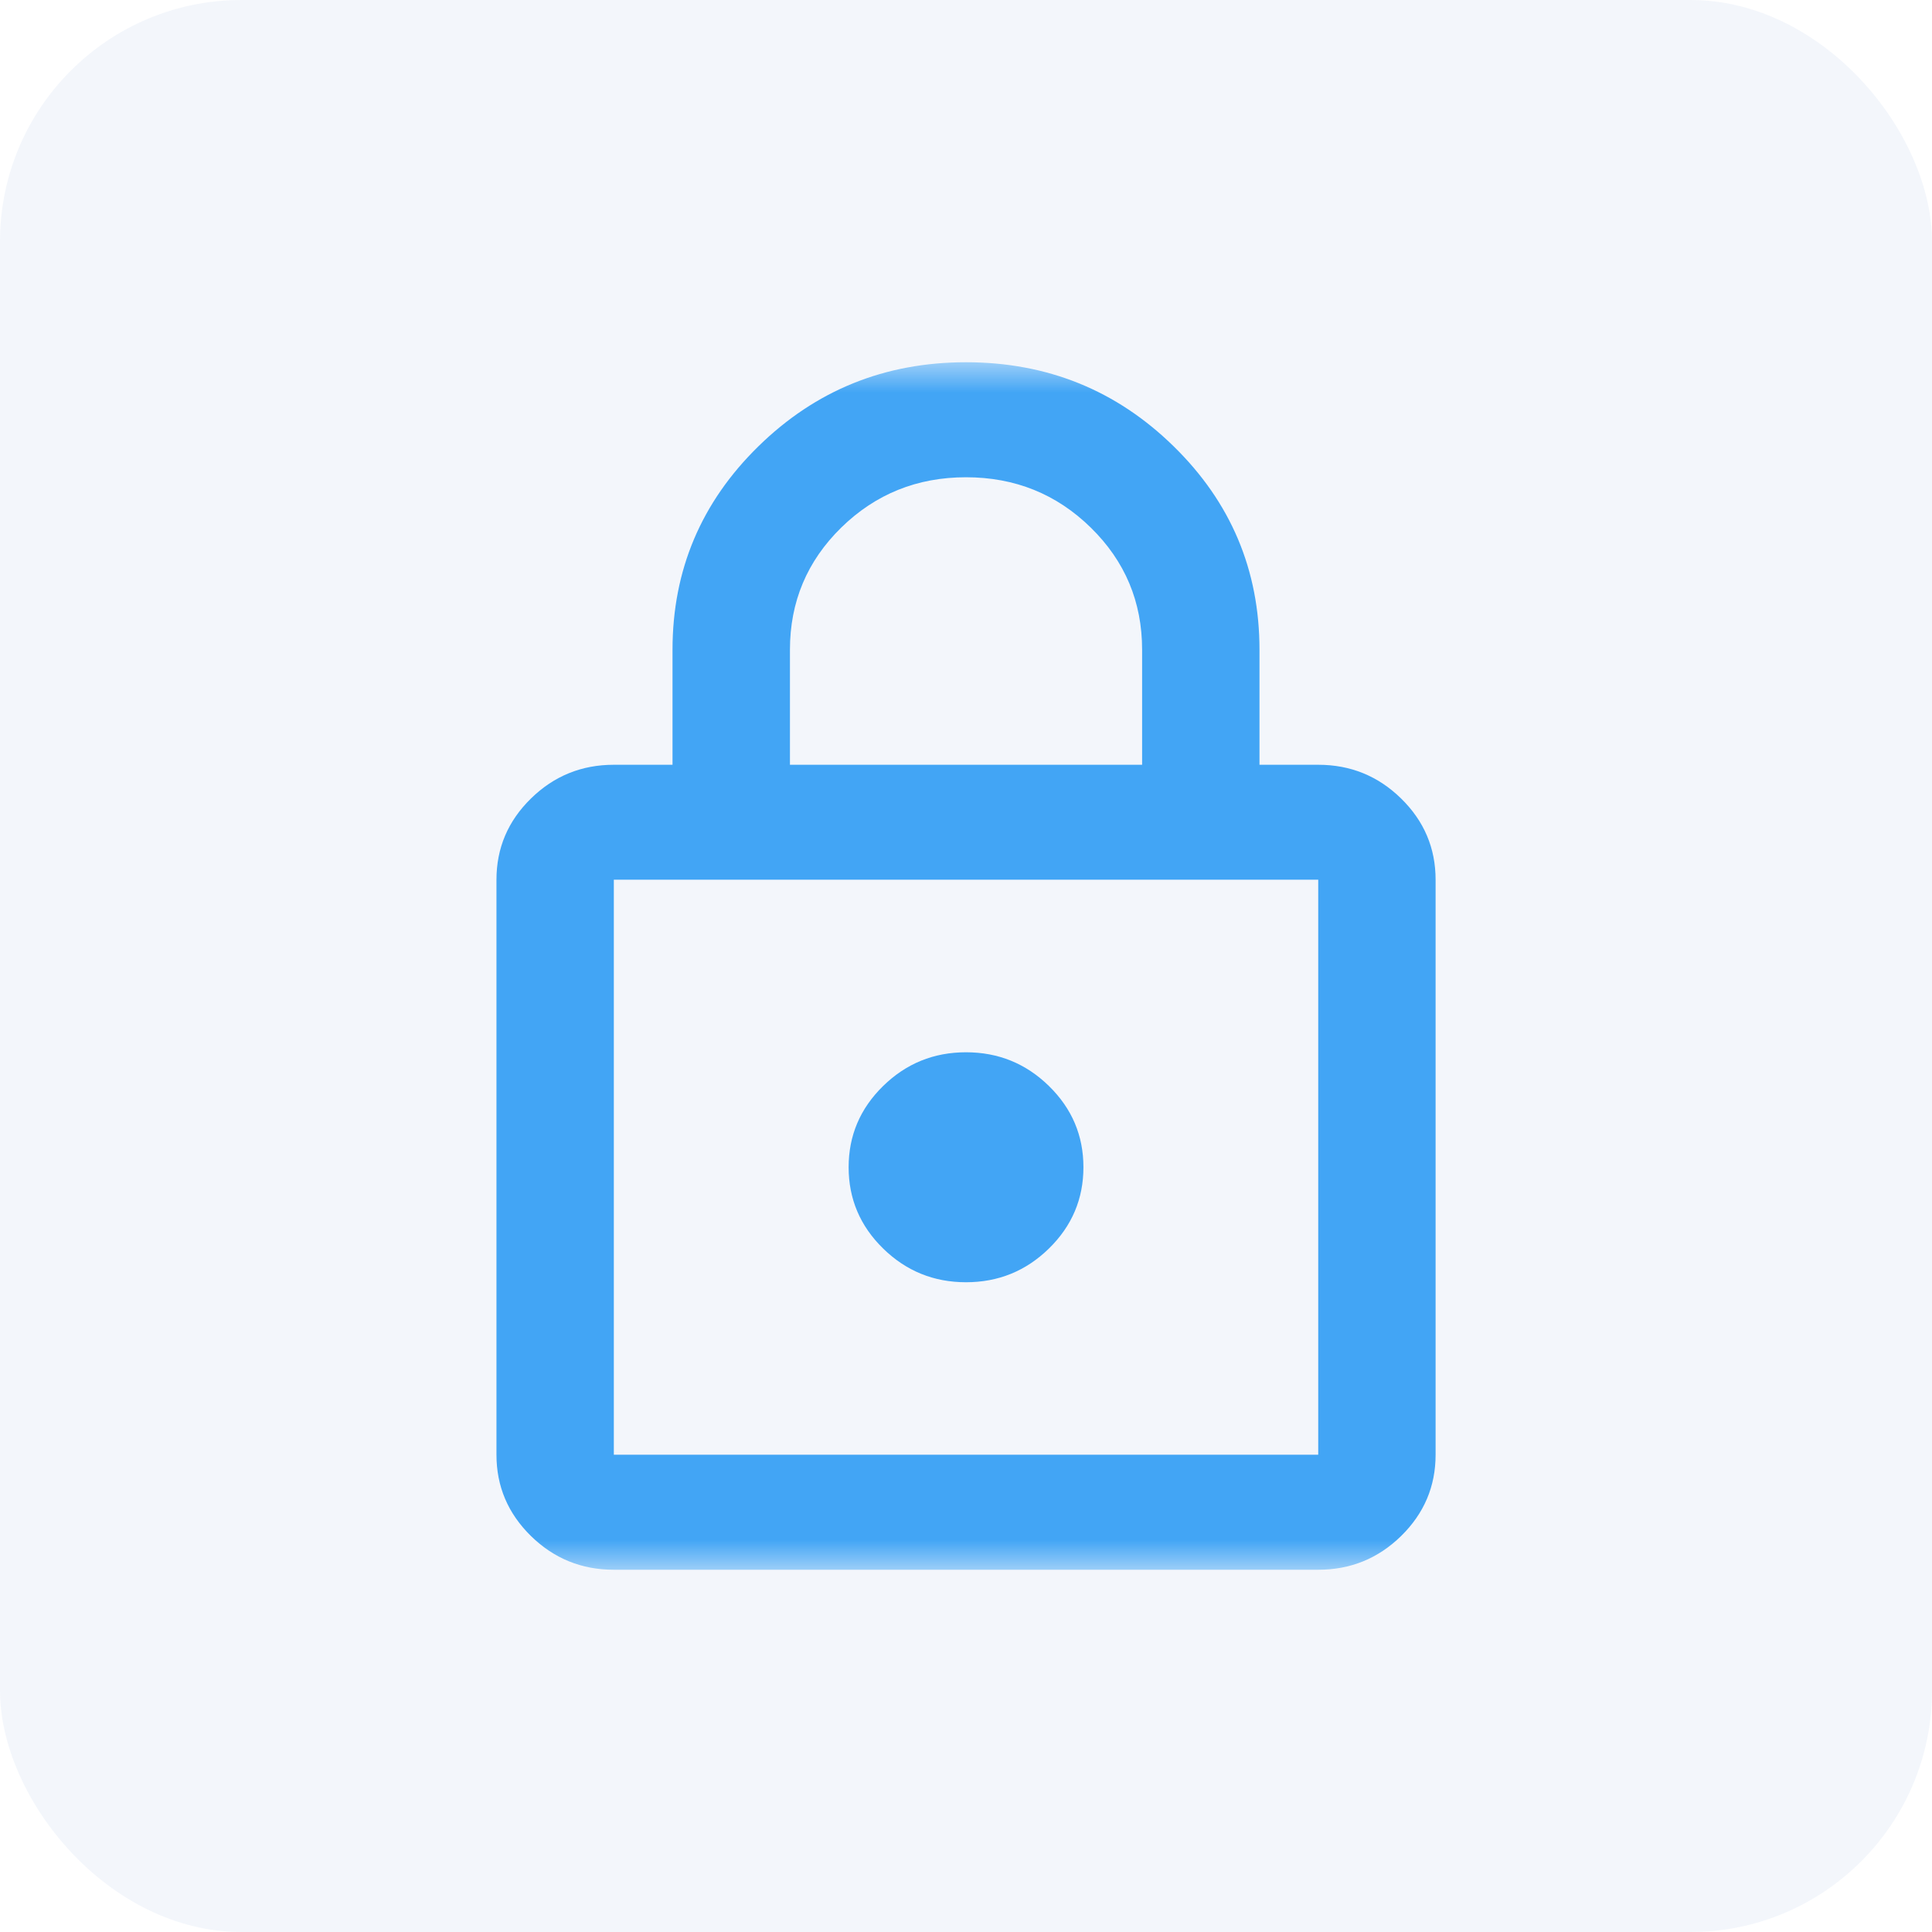 <svg width="32" height="32" viewBox="0 0 32 32" fill="none" xmlns="http://www.w3.org/2000/svg">
<rect width="32" height="32" rx="4" fill="#0D47A1" fill-opacity="0.05"/>
<mask id="mask0_4578_13639" style="mask-type:alpha" maskUnits="userSpaceOnUse" x="6" y="6" width="20" height="20">
<rect x="6" y="6" width="20" height="20" fill="#D9D9D9"/>
</mask>
<g mask="url(#mask0_4578_13639)">
<path d="M10.167 26C9.632 26 9.175 25.814 8.794 25.441C8.413 25.067 8.223 24.619 8.223 24.095V14.571C8.223 14.048 8.413 13.599 8.794 13.226C9.175 12.853 9.632 12.667 10.167 12.667H11.139V10.762C11.139 9.444 11.613 8.321 12.561 7.393C13.509 6.464 14.655 6 16 6C17.345 6 18.492 6.464 19.44 7.393C20.388 8.321 20.861 9.444 20.861 10.762V12.667H21.834C22.369 12.667 22.826 12.853 23.207 13.226C23.588 13.599 23.778 14.048 23.778 14.571V24.095C23.778 24.619 23.588 25.067 23.207 25.441C22.826 25.814 22.369 26 21.834 26H10.167ZM10.167 24.095H21.834V14.571H10.167V24.095ZM16 21.238C16.535 21.238 16.993 21.052 17.374 20.679C17.755 20.306 17.945 19.857 17.945 19.333C17.945 18.809 17.755 18.361 17.374 17.988C16.993 17.615 16.535 17.429 16 17.429C15.466 17.429 15.008 17.615 14.627 17.988C14.246 18.361 14.056 18.809 14.056 19.333C14.056 19.857 14.246 20.306 14.627 20.679C15.008 21.052 15.466 21.238 16 21.238ZM13.084 12.667H18.917V10.762C18.917 9.968 18.634 9.294 18.066 8.738C17.499 8.183 16.811 7.905 16 7.905C15.19 7.905 14.502 8.183 13.934 8.738C13.367 9.294 13.084 9.968 13.084 10.762V12.667Z" fill="#42A5F5"/>
</g>
</svg>
